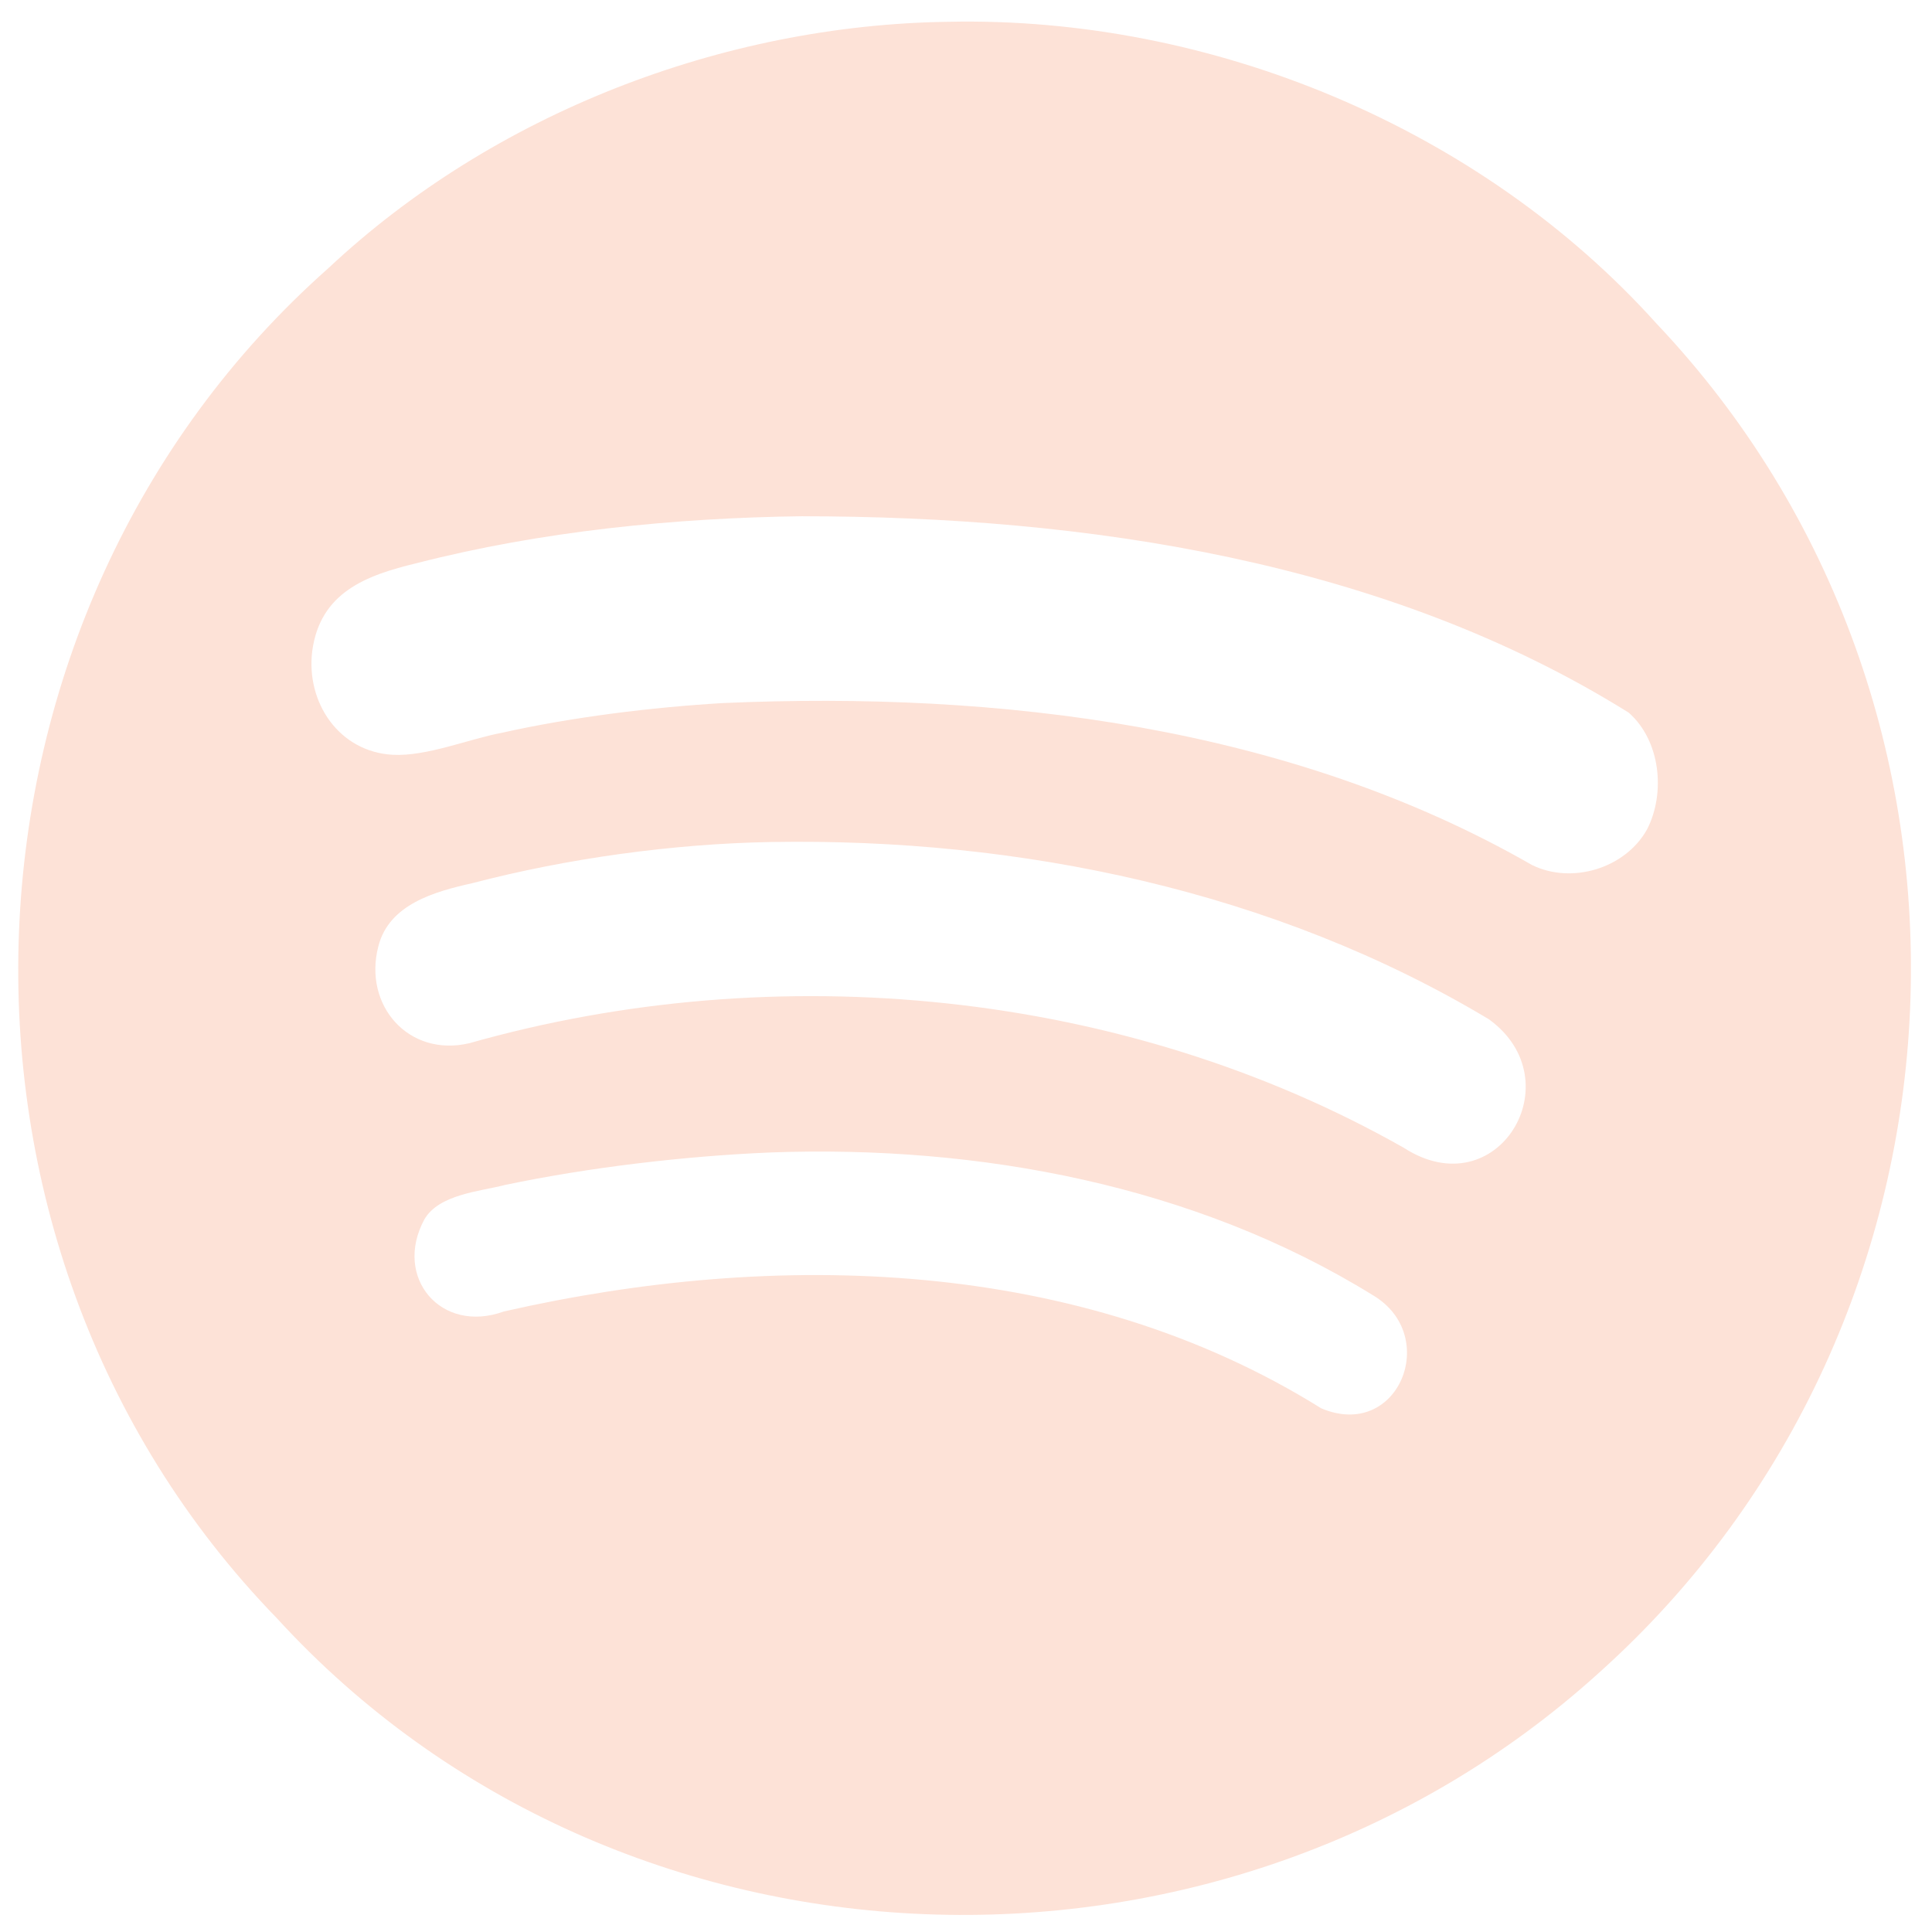 <?xml version="1.0" encoding="UTF-8"?>
<svg id="Layer_1" xmlns="http://www.w3.org/2000/svg" version="1.1" viewBox="0 0 500 500">
  <!-- Generator: Adobe Illustrator 30.0.0, SVG Export Plug-In . SVG Version: 2.1.1 Build 123)  -->
  <defs>
    <style>
      .st0, .st1 {
        fill: #fde2d7;
      }

      .st0, .st2, .st3 {
        display: none;
      }

      .st3 {
        fill: #6c67a7;
      }
    </style>
  </defs>
  <rect class="st2" width="500" height="500"/>
  <path id="Loui" class="st3" d="M367.44,11.59c7.24.04,122.78-.17,125.09.31,0,0,.31,27.46.31,27.46,0,0-.61.92-.61.92-17.37.49-36.68,4.86-47.9,19.22-3.82,4.76-7.38,13.18-9.46,18.92-5.15,12.01-11.48,26.79-16.48,38.75-32.61,76.46-66.01,155.14-98.55,231.57-12.13,28.46-24.77,58.2-36.92,86.65-1.21,1.74-53.07.03-54.62.61-2.84-3.49-22.12-42.99-24.41-47.9-3.87,7.93-24.12,64.53-28.07,73.84,0,0,195.57,0,195.57,0,0,0,6.41-.92,6.41-.92,7.77-1.44,16.44-5.08,23.19-9.15,13.69-8.85,24.84-20.72,34.17-33.87,11.23-15.6,20.89-34.32,28.68-51.87.42-.88,30.21,0,30.82-.31-17.23,37.77-36.52,77.77-54,115.33-.9,1.29-2.93,7.98-4.58,8.54-19.02.11-388.14-.34-416.77-.3,1.24-4.82,7.19-18.77,8.85-23.8.33-.43.97-3.48,1.83-3.35,24.72-1.32,57.73.28,78.11-15.56,5.01-5.12,5.69-14.13,8.54-20.44,4.91-12.79,9.93-26.19,14.64-39.05,7.71-20.24,24.09-64.33,31.73-84.82-1.68-7.04-7.12-15.19-9.76-21.97-32.2-68.31-64.56-137.33-96.72-205.64-4.61-10.43-14.47-16.3-25.32-19.53-2.14-.02-7.88-2.27-10.07-2.13-4.57-.55-12.17-.4-16.48-1.53,0,0,0-31.12,0-31.12,1.24-1.23,145.09.55,146.45,0-1.51,41.73,7.27,27.13-17.7,34.17-1.8,1.28-4.66,3-4.88,5.49-.64,3.58,1.85,8.07,3.66,10.98,1.61,1.71,5.37,9.64,6.41,11.9,18.27,39.55,37.15,80.08,55.53,119.6,0,0,2.75,6.1,2.75,6.1.9,1.1,3.97-10.35,4.27-10.37,6.61-17.81,16.26-45.67,22.88-63.77,10.86-25.59,6.06-32.62-21.66-33.87,1.96-6.28,7.53-20.56,9.76-26.85.22-1.18,150.56.21,151.03-.31,1.1.64-2.02,6.58-2.14,7.32-2.42,5.48-5.04,14.88-7.93,19.83-16.8,1.24-40.37.83-49.43,17.7-21.73,58.63-43.46,118.7-65.29,177.27.62,6.06,6.79,15.58,8.85,21.36,8.2,17.81,17.03,37.76,25.32,55.53,42.65-97.06,83.22-196.54,125.09-294.12,3.12-8.28,11.48-16.84,7.63-26.24-7.7-12.22-25.84-10.48-38.44-11.9-.87-.52-.02-27.09-.31-27.77,0,0,.92-.91.92-.91Z"/>
  <path id="MCM" class="st3" d="M29.1,202.28c14.26,2.03,29.79,10.48,34.96,24.55,15.66,1.01,30.12,9.79,38.44,23.06,10.03-.45,20.92,1.88,29.51,7.19,1.83,1.29,5.11,3.62,6.7,5.21,0,0,4.22-.25,4.22-.25,12.82-.9,27.65,1.7,37.69,10.17,11.88-.89,24.97.63,35.21,7.19-4.13-56.78,75.96-57.7,74.14-1.24,8.74-6.57,20.77-8.77,31.49-8.43,2.48.26,7.34.92,9.67,1.49.96.14,2.61-1.38,3.22-1.98,11.88-9.94,28.14-13.82,43.4-12.89,5.63-7.12,14.2-12.81,23.06-15.87,4.21-1.34,10.2-2.49,14.63-2.48,1.38.07,4.86-.09,6.2.25,0,0,1.98-3.22,1.98-3.22,2.98-5.02,6.85-9.79,10.91-13.39,7.36-7.58,18.21-12.55,28.27-15.37,8.15-1,10.13-4.9,11.65,5.7,2,13.07-1.89,27.71-11.9,36.7.21,9.86-.09,21.01-5.46,29.76-5.67,10.32-16.46,17.68-28.02,19.59-2.33,5.96-7.96,11.14-13.39,14.38-8.64,5.32-19.78,6.8-29.76,6.69-6.33,10.99-19.12,17.02-31.74,17.61-7.79.9-16.79-2.44-24.3-2.73-16.67,8.74-37.62,10.27-55.3,3.72,3.14,9.67,4.9,36.94,18.6,35.96,20.88-5.59,44.8-30.59,65.96-13.39,19.94,23.02,6.67,77.01,2.23,105.14-9.8-.9-40.16-8.43-49.6-10.17.99-10.05,7.45-24.65,8.93-35.46,9.43-48.29-42.88,29.44-62.74-13.14-1.86-4.24-3.46-10.32-4.22-14.88-.6-.52.04-8.63-2.23-6.69,0,0-.74,3.22-.74,3.22-2.63,18.51-12.74,44-35.96,34.96-13.92-5.27-25.58-16.86-38.68-23.56-9.26-1.06,2.94,35.98,3.72,41.66,7.06,24.85,7.58,14.95-17.85,21.33-31.93,3.7-28.05,14.09-31.74-14.38-2.46-25.51-5.69-53.64,3.72-78.11,6.28-15.47,20.77-21.24,36.21-15.37,47.12,18.05,48.2,45.08,59.02-15.38-20.76,8.15-44.84,4.49-64.23-5.7-1.81-2.28-7.97-1.46-10.42-1.24-2.92.04-8.79-.66-11.65-1.24-8.99-1.98-18.85-6.11-24.8-13.39-8.49-.52-18.71-.18-27.03-2.73-11.66-3.1-22.8-10.74-27.28-22.07-11.76-2.6-24.35-8.39-29.76-19.84-4.09-8.87-3.31-19.67-1.49-29.01-10.14-11.3-10.4-28.93-3.47-41.91ZM34.55,212.2c-6.91,19.18,9.88,33.91,26.78,38.93-1.5-16.4-9.1-34.98-26.78-38.93ZM465.29,214.44c-22.78,4.28-37.95,27.03-44.14,47.61,20.38-6.47,50.21-22.44,44.14-47.61ZM67.04,236.01c2.7,23.81,21.35,41.8,44.64,45.88-13.93-15.7-20.72-42.6-44.64-45.88ZM249.55,245.93c-22.19,1.76-29.97,29.46-20.83,47.12,2.34,4.98,6.69,9.92,10.41,13.89,1.44-.29,5.29-2.13,6.7-2.73-5.32-7.09-9.61-16.2-7.69-25.29,8.78-28.88,42.57-6.83,24.8,20.83-5.67,6.36-2.9,4.37,3.22,7.19,5.39-4.98,10.27-11.86,12.65-18.85,6.72-20.01-5.89-45.25-29.26-42.16ZM414.7,245.93c-22.01,1.11-35.75,23.02-45.63,40.17,24.95-3.54,42.95-14.14,48.35-40.17h-2.73ZM40.51,251.38c-3.99,30.85,24.64,37.4,49.1,31.49-16.29-10.14-29.83-26.85-49.1-31.49ZM453.38,255.6c-17.18,11.21-38.49,18.5-54.8,30.75,26,9.18,55.14.91,54.8-30.75ZM107.71,258.33c10.38,22.94,25.2,35.51,50.59,38.44-13.08-16.32-27.18-38.43-50.59-38.44ZM368.82,264.53c-22.14.86-38.43,18.68-50.59,35.46,8.12.4,18.9-2.43,26.78-5.7,7.76-3.76,13.82-9.43,18.6-16.37,2.31-3.78,5.88-9.74,8.68-13.14.44-.57-3.44-.1-3.47-.25ZM147.13,270.23c13.96,15.91,23.32,33.07,47.36,34.96-9.09-20.01-23.63-36.41-47.36-34.96ZM251.28,275.44c-7.65,2.65-5.53,23,2.48,23.31,6.37-4.06,8.86-25.37-2.48-23.31ZM313.77,278.66c-14.85.24-25.63,11.51-32.73,23.31.1.42-3.18,4-1.74,4.21,5.65.8,12.48-.09,17.85-1.98,10.69-4.24,18.54-12.93,25.29-21.82,7.25-6.34-6.35-2.86-8.68-3.72ZM187.8,280.15c12.47,16.91,15.15,27.88,38.93,27.53-10.85-16.29-17.01-27.91-38.93-27.53ZM94.81,288.83c-2.77.25-20.95,1.93-18.6,5.7,3.43,6.49,10.83,10.36,17.61,12.4,16.41,4.52,35.87,2.31,51.08-5.21-15.96-4.57-33.22-12.98-50.09-12.89ZM379.73,292.3c-9.63.84-21.73,3.75-30,8.43,20.9,7.4,51.21,18.48,68.19-1.74-11.64-3.57-25.95-6.89-38.19-6.7ZM161.02,305.94c-10.48.24-21.16,5.13-30,10.41,15.82,14.31,42.33,6.21,57.03-6.2-8.05-1.68-18.77-4.64-27.03-4.22ZM325.43,307.43c-5.27.24-12.71,1.88-17.85,2.98,2.19,3.7,9.2,6.58,12.89,9.18,15.97,9.05,43.61,14.4,55.3-2.73-16.17-4.15-33.31-10.91-50.34-9.42ZM249.05,311.64c-22.92,5.21-12.48,31.25,11.16,24.3,6.59-2.38,10.44-9.95,7.93-16.61-3.01-7.31-12.24-8.13-19.09-7.69ZM205.16,313.38c-11.13.82-21.08,7.93-29.76,14.38,4.17,3.53,13.52,4.9,19.09,6.2,10.55,1.47,23.45,1.25,32.98-3.97-.62-4.68-.28-10.3,1.74-14.63-7.04-1.5-16.87-2.29-24.05-1.98ZM285.01,313.38c-2.38.01-7.09.51-9.42.99,2.31,4.07,2.92,9.58,1.98,14.13,10.6,5.59,25.98,5.71,37.44,2.48,9.44-3.32,1.89-3.01-2.48-6.94-7.98-5.74-17.36-11.08-27.53-10.66ZM237.89,342.14c-3,11.96-4.98,40.11-17.11,45.13-10.74,2.04-22.95-8.35-32.24-12.65-11.84-6.2-29.15-19.6-41.16-7.19-13.25,20.2-8.25,49.05-6.7,71.91,3.38,24.46-1.49,16.44,24.55,13.39.39-.31,5.56-.81,5.7-1.24-.64-1.47-2.89-11.86-3.47-13.64-2.58-13.72-7.12-29.51-3.72-43.4,13.4-29.61,59.09,53.69,75.63,2.73,4.2-12.41,5.89-27.16,6.94-40.17-.41-11.06,5.31-12.68-8.43-14.88ZM265.42,342.39c-.48.21-7.57,1.84-7.93,2.23,0,0,0,3.22,0,3.22.87,13.53,1.94,30.25,5.21,43.4,3.72,16.02,11.77,22.94,27.53,14.63,11.74-4.62,36.69-25.7,41.16-2.98,1.43,13.55-2.64,28.55-5.7,41.66,0,0-.99,3.97-.99,3.97.5.99,24.56,5.46,26.04,6.2,3.65,3.33,5.5-25.61,6.7-28.27,1.46-17.85,7.08-44.01-5.46-58.77-11.47-8.62-26.11,1.2-36.95,6.45-19.77,9.78-34.26,19.49-42.9-8.43-1.25-3.58-3.12-11.88-3.97-15.62-.31-.37-.78-9.28-2.73-7.69ZM26.87,37.13s33.23,0,33.23,0l.99.99c9.68,20.46,22.57,43.44,30,64.72,8.3-18.92,17.44-42.08,26.53-61.25.28.04,1.84-4.88,2.48-4.46,1.8,0,42.68-.14,42.9.25.99,5.15-6.84,6.52-7.44,13.89.65,24.77,7.32,65.66,9.67,90.76,1.8,10.57,1.11,24.92,8.43,33.48,1.63,2.33,6.93,4.3,5.21,7.69-.41-1.52-62.59,2.84-59.27-1.73,3.28-3.31,6.73-7.85,7.19-12.65.82-19.44-3.11-42.52-3.22-61.99-1.45-.29-3.35,9.69-4.22,10.91-3.17,9.41-10.03,24.54-14.13,33.73-3.38,7.29-7.87,17.48-11.16,24.8-.2.21-4.33,10.6-5.46,9.92-1.71-.04-3.98-6.62-4.71-7.69-2.78-6.04-6.67-14.5-9.42-20.58-5.92-12.6-12.82-27.68-17.85-40.67-.64-1.46-3.17-10-4.71-10.41.19,10.95-.83,37.78-1.24,48.85-.3,8.09-.61,18.66,6.94,23.8.71.63,3.76,2.86,1.98,3.72,0,0-26.53.25-26.53.25l-29.51-.25v-2.73c2.9-2.97,6.48-6.62,7.93-10.66,5.65-21.01,5.45-49.98,8.18-71.66-.2-12.8,8.26-46.79-1.24-55.3,0,0-2.23-2.23-2.23-2.23-.41-.52-.2-2.15-.25-2.73-.45-1.07,10.71-.47,10.91-.74ZM34.31,45.32c-3.13,35.5-7.04,93.83-11.41,129.44h16.61c.88-28.99,4.26-68.94,6.45-97.95,1.36-.36,3.69,5.44,4.22,6.2,1.86,3.66,5.7,11.8,7.44,15.37,7.52,15.63,16,32.52,23.06,48.35,2.09,4.6,5.58,13.56,7.69,18.1,2.5.08,4.64-9.5,5.95-11.41,8.82-20.84,18.52-42.74,27.52-63.48,1.05-2.47,3.91-8.99,4.96-11.41,3.35-5.6,4.52,32.73,5.46,32.98,1.37,14.63,5.83,47.94,5.95,62.24-1.16,2.14,20.22.5,20.58.99-4.77-31.53-9.02-75.37-12.89-107.12-4.31-24.74,6.75-22.6-19.34-22.32-10.62,22.92-21.28,47.15-31.74,70.18-.46.37-2.7,7.2-3.47,6.7-1.79-3.73-6.3-12.46-7.94-16.12-7.44-15.36-15.65-32.24-23.06-47.61-8.98-19.08-3.81-11.83-26.04-13.14ZM333.11,37.13c.74.23,43.54-.45,44.14.25,10.87,20.78,21.61,44.71,31.25,65.47,4.91-15.4,12.5-31.64,19.1-46.37,1.22-1.06,7.46-20.95,10.41-19.34,0,0,41.16,0,41.16,0,.99.69.44,2.82,0,3.72-9.48,6.3-7.24,16.9-6.2,26.53,4.77,30.15,6.45,73.72,13.88,103.16,1.2,2.71,4.07,5.69,6.2,7.69,0,0,2.48,1.98,2.48,1.98-.33.1.68,2.91,0,2.97-3.25-1.22-67.86,3.45-58.52-2.73,7.16-5.9,6.69-14.96,6.45-23.56-.85-12.41-2.47-30.02-2.97-42.4,0,0-.25-7.44-.25-7.44,0,0-.74,0-.74,0-1.36,4.16-4.21,12.53-5.7,16.61-5.98,15.23-13.78,31.38-20.33,46.37-9.53,20.8-6.98,21.23-16.86,0-5.01-11.19-11.52-25-16.61-36.2-3.94-7.8-6.85-19.87-11.41-27.03.43,19.5-2.32,44.07-.74,63.48,1.17,4.5,4.96,8.07,8.43,10.91,4.22,4.8-56.05.68-56.04,1.99-.89-2.73.92-4.32,2.98-5.71,2.06-2.19,4.1-5.65,5.21-8.43,6.71-34.44,7.4-74.9,11.16-109.85,1.69-16.98-9.75-16.61-6.45-22.07ZM350.97,45.32c-3.86,41.36-6.45,87.07-11.41,128.45-1.78,2.3,16.48.4,16.61.99,0,0,0-3.72,0-3.72-.13-7.65,3.49-53.08,3.97-61.74.15-2.29,2.07-30.98,2.48-32.24,1.63-1.26,4.08,6.38,4.71,6.94,0,0,2.73,5.7,2.73,5.7,11.88,24.61,24.55,49.86,34.96,75.14,2.54.2,4.38-9.19,5.7-10.91,1.9-4.71,6.18-14.51,8.18-19.09,8.08-18.46,17.08-39.55,25.05-57.28,5.56,22.07,7.21,62.58,10.42,86.05,0,0,.49,11.16.49,11.16h20.58c-5.15-36.73-11.95-92.08-14.63-129.19-.03-.7-17.35-.02-17.61-.25-11.76,25.11-23.49,51.53-34.72,76.87-11.37-19.39-20.33-41.91-30.75-61.99-9.79-21.02-4.53-13.63-26.78-14.88ZM257.23,33.66c16.93-.43,34.71,3.17,50.34,9.67.75.18,1.51,46.78-.49,45.87-4.22-.1-7.2-6.36-10.42-8.68-25.03-23.81-62.87-16.87-68.94,19.59-6.13,34.11,17.04,65.23,52.82,49.59,7.11-3.45,13.94-9.18,19.09-15.13,2.42-1.89,4.63-7.84,7.93-7.69,3.47-2.45.59,45.27,1.49,45.63-.11,1.18-6.77,3.75-7.44,4.46-25.22,12.86-57.18,13.75-82.33.25-67.15-39.62-37.61-139.13,37.94-143.58ZM261.7,43.09c-79.38.31-95.82,116.57-15.87,133.16,16.9,2.77,35.59.35,50.59-8.18,0,0,3.72-2.23,3.72-2.23v-17.85c-.7-.37-2.06,1.36-2.48,1.74-16.74,15.45-44.44,19.48-62.99,4.96-19.59-15.11-22.94-44.56-14.88-66.7,10.31-27.74,41.61-38.99,67.45-24.8,17.55,10.53,10.5,11.02,11.9-12.15-11.04-5.61-25.14-7.84-37.45-7.93Z"/>
  <path id="Bellroy" class="st3" d="M9.38,226.71c27.52,2.09,20.46,24.06,21.33,43.4,29.27-19.49,67.04-2.51,73.9,31.49,8.87-51.16,81.96-54,92.99-2.48.26.89.66,2.78.5,3.72,0,0-13.39,4.71-13.39,4.71-7.96,2.79-44.75,16.36-53.31,18.85,1.34,3.93,6.97,6.59,10.41,8.43,3.14,1.64,9.93,1.62,13.39,1.49,5.71-.95,11.71-4.45,16.12-7.69v-.5h.5c7.89-11.99,14.59-9.47,27.28-9.67-.54,12.89-10.45,24.89-21.33,31.24-29.17,17.43-68.58.08-72.9-34.22-2.34,18.05-15.78,34.38-33.48,39.18-11.87,2.66-26.16,2.45-36.95-3.72-9.72-5.44-18.35-14.27-22.32-24.8-5.26-8.88-2.57-88.43-2.73-99.44ZM55.01,282.01c-19.73,1.24-28.49,19.82-22.81,37.44,9.59,23.06,46.13,20.93,51.08-4.22,3.01-17.65-9.73-34.51-28.27-33.23ZM149.99,282.01c-3.14.71-7.51,1.19-10.41,2.73-1.97,1.35-5.98,3.37-6.94,5.46-5.54,3.94-7.68,12.91-7.44,19.59,14.98-5,31.88-11.16,46.87-16.12-.27-1.24-1.54-2.88-1.74-4.22,0,0-2.98-2.73-2.98-2.73-5.11-2.84-11.43-5.16-17.36-4.71ZM351.84,260.93c23.05-.7,44.64,17.18,48.35,39.92l.25-38.19h21.33c1.17,4.33-1.14,58.82,2.23,61.25,5.85,12.17,21.05,13.67,28.27,1.98,7.45-12.96-3.95-46.96,8.43-57.78,4.22-3.21,10.54-5.78,15.87-5.21,0,0,0,93.24,0,93.24,0,0-.25,4.71-.25,4.71-1.31,11.57-7.52,23.01-17.11,29.76-18.34,12.73-46.67,9.2-59.02-10.17-1.88-3.92-6.06-9.69-5.7-14.13,6.58.56,19.3-.82,24.8,3.47,13.84,17,37.91,2.76,35.46-17.36-26.15,12.86-54.43-7.8-54.55-35.96-8.39,40.86-57.44,53.44-84.81,22.07-25.01-30.81-2.84-76.72,36.45-77.62ZM351.09,282.01c-19.98,1.81-30.01,21.06-23.06,39.18,8.79,21.86,44.05,20.23,49.84-3.22,3.3-18.37-6.08-37.16-26.78-35.96ZM395.23,103.22c22.24-2.6,42.01,17.75,37.69,39.92,25.98,9.59,37.25,37.88,46.62,61.75,3.1,7.2,7.27,18.05,10.66,25.05,0,0,0,20.09,0,20.09-21.41,1.73-25.81-15.02-43.89-17.61-2.6,4.41-6.46,10.31-9.18,14.63-2.95,5.84-9.56,9.77-16.12,9.42,6.23-10.86,13.82-22.19,20.58-32.73,20.97-.22,23.78,11.78,40.17,17.86.17-.19,5.3,1.37,4.96.25-2.42-6.64-6.68-15.95-8.93-22.57-28.53.31-62.12-10.53-72.66-39.68,18.21-.94,8.88,28.43,68.94,31.99-8.99-22.95-18.24-49.94-42.65-60.51-8.4,18.47-31.83,26.09-49.1,15.13,1.99-4.94,8.74-5.52,13.14-3.72.63.33,7.58.25,8.43.25,8.23-.95,15.23-6.34,19.09-13.39,10.37-18.97-5.41-41.61-26.78-38.93-29.26,3.66-27.97,40.12-19.59,61.25,5.14,12.14,13.77,23.03,23.56,31.74,7.26,6.79,17.73,11.76,22.07,21.08,3.91,10.4-5.28,20.44-11.9,27.53-4.26,3.57-13.52,2.22-18.6,2.48,1.56-4.25,7.55-5.91,11.41-7.44,3.36-1.87,6.54-7.85,8.68-10.91,4.69-6.82-.96-13.6-6.7-17.36-8.18-6.62-16.6-13.7-23.06-22.07-22.98-26.26-31.68-86.16,13.14-93.49ZM235.04,226.71c10.42-.28,21.7,5.69,22.32,17.11,0,0,.25,5.21.25,5.21v104.89c-.07,1.37-22.06.06-22.57.5-.48-2.22-.47-125.5,0-127.71ZM202.8,226.71c9.83.39,21.03,6.21,22.32,16.86.47,3.14.48,107.69,0,110.85,0,0-22.32,0-22.32,0-.55-35.06-.09-92.28,0-127.71ZM308.19,261.43h4.71c.48-.31.15,19.26.25,19.84-.32,1.4-5.94,1.49-6.94,1.74-7.02.77-14.19,5.18-15.87,12.4-2.38,7.53-1.45,50.24-1.74,58.77-.04.74-21.07-.01-21.33.25,1.44-37.85-13.08-89,40.92-92.99ZM410.36,126.78c4.3-.35,8.84,3.39,7.93,7.94-1.13,3.14-4.64,6.32-8.18,5.21-.81,3.9-7.63,17.02-12.15,15.87-4.68-3.42-9.33-9.31-10.17-15.13-5.37,1.03-9.8-4.43-7.44-9.42,2.61-5.15,10.06-5.11,12.4.25.91,5.24,1.83,13.46,6.2,16.86,1.35-2.87,3.73-7.51,4.46-10.66.35-4.61,1.11-10.57,6.94-10.91ZM399.94,298.87"/>
  <path id="Pandora" class="st3" d="M206.77,232.88c17.54.94,44.02-4.52,56.03,12.01,10.7,15.5,6.91,40.24-9.75,50.03-4.27,2.47-9.81,4.29-14.76,4.5,0,0-30.77.25-30.77.25l-1.25-.5c.57-19.79.08-46.76.5-66.29ZM219.78,238.63c-1.1,12.19-.39,42.6-.25,54.78,7.59.71,16.91,1.51,23.76-2.5,12.15-7.64,14.02-24.49,10.26-37.27-5.77-15.76-19.6-15.53-33.77-15.01ZM321.34,231.88c13.67.2,28.04,7.72,32.52,21.26,3.64,12.09,1.98,28.49-7.75,37.02v.5h-.5c-13.91,15.02-45.8,12.81-57.03-5-6.98-10.83-6.48-26.01-.75-37.27,6.45-11.83,20.63-16.94,33.52-16.51ZM316.33,237.38c-21.86,3.31-24.8,38.82-11.51,52.03,3.54,5.5,12.69,6.15,18.76,5.75,5.76-.97,11.13-4.96,14.01-10.01,6.42-11.86,6.16-28.18-.75-39.77-4.15-6.94-13.02-8.7-20.51-8ZM384.37,232.88c8.98.44,23.56-2.15,30.27,5.5,9.15,11.24.71,26.28-12.76,28.02,6.54,11.26,16.22,22.19,23.26,32.77h-16.26l-1.75-2.5c-3.64-5.77-9.69-15.02-13.76-20.51-1.89-2.03-4.31-8.21-7.5-8.25-.02,4.02.18,26.26.25,30.77.46,1.05-12.81.5-13.01.75-.98-14.61.58-50.74,0-66.29l11.26-.25ZM390.37,237.88c-.59.08-4.05.15-4.5.5,0,0-.25,1.25-.25,1.25v23.76c6.86.35,16.07.4,18.76-7.5,3.25-11.05-1.97-19.2-14.01-18.01ZM126.48,232.88c3.28-.46,5.26.81,7.25,3.25,2.01,2.35,5.03,5.6,7.25,7.75,4.57,5.6,16.23,16.11,20.76,21.51h.5c2.32,2.51,10.45,10.67,13.51,12.76.2-13.65-.5-31.39-.75-45.02.93-.38,7.38-.48,8.25,0-.26,12.06-.28,54.25-1,66.79-1.31.06-3.82.55-4.75-.75-1.34-1.5-4.81-5.26-6.25-6.75-9.57-9.58-28.47-29.47-38.77-38.27-.02,12.48.44,33.03,1,45.27h-8.25c1.14-8.55-.24-57.6,1.25-66.54ZM3.41,232.63c11.95.97,34.98-4.28,41.52,9.51,3.26,6.82,2.1,17.62-4.25,22.01-5.58,6.42-16.95,6.49-25.01,5.5.09,7.11.33,22.28.5,29.27-.03.7-13.25.02-13.51.25.42-15.79-.82-51.15.75-66.54ZM21.17,237.88l-5.5.5v26.51c4.92.75,10.81.19,14.51-3.5,7.13-8.19,3.78-24.76-9-23.51ZM462.41,231.88c.93.23,5.62-.4,6.25.5,1.58,4.42,4.96,13.5,6.75,17.76,6.51,16.15,14.43,33.29,21.26,49.28-.52-.2-15.34.9-15.01-.5-2.2-5.65-6.17-14.78-8-20.51-.81.61-25.65-1.57-24.26,1.5-1.81,4.48-5.66,14.46-7,19.01,0,0-.5.25-.5.25h-8.75c9.49-21.98,20.27-45.13,29.27-67.29ZM461.66,249.14c-2.34,5.53-7.36,17.44-9.51,23.01l.75.25h17.76c-2.1-6.37-5.93-17.35-9-23.26ZM76.7,231.88c1.02.38,6.32-.81,6.5,1,1.51,4.74,6.05,16.04,8,20.76,5.95,14.83,13.72,31.15,19.76,45.78h-14.76c-2.4-5.74-5.95-14.97-8.25-20.76,0,0-.75-.25-.75-.25-.36.5-24.49-1.11-23.26,1-1.95,4.76-5.74,14.64-7.25,19.51-.03.67-9.01.04-9.26.25,9.63-21.97,20.28-45.04,29.27-67.29ZM75.95,249.14c-9.7,28.64-17.46,22.7,9,23.26.36-.78-4.18-11.99-4.5-13.01-.63-.82-3.42-10.57-4.5-10.26ZM314.58,225.38c2.26.28,11.71-.7,13.51.75-.25,1.11-.16,3.18-1.75,3.25-1.94-.22-6.03-.3-8-.25-.44-.1-6.77.64-6.75-.25-1.31-3.76,0-2.99,3-3.5ZM319.33,200.86c1.74,1.42,2.8,13.29,3,16.01-.78-.02-4.86.45-5.5,0,.59-4,1.52-12.19,2.5-16.01ZM335.09,202.11c.35,3.26-3.53,12.15-4.25,15.26-1,.85-3.75-.12-5,0-1.28-.33,1.17-2.76,1.25-3.25,2.09-2.94,5.6-9.28,8-12.01ZM303.83,202.11c.85-.26,2.39,3.3,2.75,3.75,1.44,2.4,6.36,8.58,7.25,11.26-1.85.06-5.53,1.72-6-1-.54-2.43-3.94-11.71-4-14.01ZM312.08,218.87c3.95.13,3.62,5.76-.5,5-2.04-1.42-1.9-4.11.5-5ZM325.84,219.12c3.88-.88,4.5,4.29,1,5-2.75-.96-3.17-3.07-1-5ZM319.33,218.37c3.28.35,3.7,3.67.75,5-2.99-.15-3.93-4.21-.75-5ZM132.73,254.39"/>
  <path id="Movado" class="st3" d="M13.23,212.7c.53.45,19.74-.88,19.84.49-.24,1.36,18.36,43.14,19.1,45.38.81,1.11,2.8,8.3,3.97,8.43,1.06-3,4.7-12.27,5.95-15.37,4.37-12.02,11.08-26.34,14.38-38.68.44-.74,18.28.01,18.85-.25,0,0,.74.25.74.25-.05.78-1.24,1.57-1.98,1.49,0,0-.5,1.24-.5,1.24-1.87,4.02,2.25,23.55,2.48,28.02.95,7.15,3.67,27.88,4.71,34.72.28,1.76,1.51,5.09,2.73,6.45.18.05,2.92,2.12,2.48,2.48h-22.07c.1-.89,1.8-1.84,2.48-2.23.77-.82,1.64-2.59,1.74-3.72.34-7.32-5.42-49.12-6.2-56.29-8.29,20.99-16.79,42.98-25.05,63.98-8.19-4.96-11.43-16.82-15.13-25.05-4.51-10.23-11.88-29.02-16.61-38.93-1.57,13.76-4.69,35.62-6.45,49.35-.27,2.81-.76,7.36.74,9.92,0,0,1.49,1.49,1.49,1.49.5.21,1.51.84,1.49,1.49H3.56c.35-.8,2.08-2.82,2.73-3.47,1.07-1.61,2.31-5.54,2.73-7.44.99-6.23,3.32-23.04,4.22-29.51.6-5.98,3.56-22.99,3.47-28.76,0,0-.99-2.48-.99-2.48-.37-.27-2.96-2.33-2.48-2.98ZM148.13,210.72c29.56-2.42,52.99,27.49,39.92,55.05-14.56,30.81-62.4,31.5-76.62,0-11.69-26.3,8.77-54.4,36.7-55.05ZM146.64,219.39c-5.83.44-13.45,3.27-16.86,7.94-10.91,9.68-10.49,28.49-2.98,40.42,7.86,12.96,25.84,16.87,38.68,9.18,24.71-15.72,12.04-61.48-18.85-57.53ZM452.14,210.72c29.57-2.5,52.99,27.16,40.17,54.8-13.75,30.1-60.03,31.96-75.63,2.48-13.75-26.48,6.48-56.49,35.46-57.28ZM450.9,219.39c-22.9,1.61-31.29,28.04-21.08,46.37,12.7,23.92,49.21,18.34,52.57-9.18,2.54-19.28-10.32-39.72-31.49-37.2ZM337.33,212.7c11.79.34,33.69-1.19,44.88,2.48,14.54,4.93,24.16,17.28,24.55,32.73,1.01,15.67-8.68,30.22-23.06,35.96-10.61,5.08-35.37,3.14-46.87,3.47.65-2.85,3.64-1.76,4.46-8.68,0,0,0-58.27,0-58.27-.35-2.95-1.43-5.8-4.46-6.94l.5-.74ZM362.13,220.88c-1.91.18-6.35.58-8.18.99-1.41.96-.03,55.05-.5,56.29,15.98,3.53,37.16-3.76,39.68-21.82,2.9-21.45-8.7-36.55-31-35.46ZM280.05,212.7c21.16.88,15.8-5.24,24.05,15.13,6.39,15.64,13.5,33.55,20.09,49.1.78,2.01,3.29,5.35,4.22,7.19.7.3,2.13,1.26,2.73,1.74,0,0,1.49.74,1.49.74v.74h-23.31c-.24-1.07,2.09-2.04,2.73-2.48,2.43-1.84-1.27-8.22-1.74-10.42-1.09-2.79-4.73-12.22-5.7-14.88,0,0-28.77,0-28.77,0-1.17,7.17-6.93,16-7.19,23.31,1.36,3.92,3.32,2.6,3.97,4.46h-21.08c-.31-1.1,2.6-2.28,3.22-2.73,0,0,1.74-1.74,1.74-1.74,5.06-7.5,8.21-18.81,11.9-27.03,1.36-3.71,14.2-34.61,14.63-37.69.41-2.07-1.29-4.15-3.22-4.71l.25-.74ZM289.97,222.87c-1.59,4.74-9.06,22.72-10.66,27.77h21.82c-3.21-8.04-6.96-20.45-11.16-27.77ZM192.51,212.7h16.12c.63.34.87,3.6.99,4.22,5.94,17.96,13.96,38.23,20.33,56.04,4.49-10.33,9.45-24.97,13.64-35.46,1.65-6.34,9.23-18.29,2.73-23.56-.65-.11-1.62-.95-.5-1.24.21.52,17.46-1,16.61.74-7.39,18.33-15.13,39.32-22.32,57.78-1.72,4.32-5.73,14.87-7.44,19.09-2.37.54-5.95-3.33-7.94-4.46-5.79-4.12-8.47-16.39-11.16-22.57-4.79-12.85-10.44-28.64-15.37-41.41-.73-1.66-2.67-5.22-3.72-6.7.06-.2-3.04-2.06-1.98-2.48Z"/>
  <path id="Tumi" class="st3" d="M76.88,170.2h421.88l1,.25.25.75v10.95l-.5.25-.5,1-484.81.5v19.65h49l3.48.25,1.24.25.25,2.49.25,40.05v71.89l-1.49.5-5.72.25h-3.73l-.25-.75-.25-74.87v-26.12h-23.38l-25.12-.5-5.47-.25-.25-5.22h-.25v-39.3l.75-1.24,28.11-.5h33.58l11.94-.25ZM499.5,180.39l.25,1-.25-1ZM93.29,203.53h56.72l2.49.25.5,1.24.25,7.46.25,62.93.25,24.88,1.74,2.74,1.24,1.24,2.74.75,5.22.5,35.57.25h45.02l12.19-.25,2.74-.25,2.24-1,1.74-1.99.75-2.99.5-7.96.25-10.95.25-27.61.25-37.31.25-11.44.25-.25h8.96l1,.25.25.5v100l-.5,1.99-1.99,3.98-2.49,3.73-2.24,2.49-2.74,1.99-1.24.5-1.49.25-4.48.25-15.17.25h-25.12l-13.93-.25-7.71-.25h-34.83l-2.74-.25-1.24.25-2.99-.25h-1.99l-1.99-.75-2.49-2.24-2.49-2.49-2.49-3.48-1.99-3.98-.25-.75-.25-42.29v-46.02l-42.04.5-.25,9.2-.25,72.39v19.15l-.25.5h-9.7l-1-.5-.25-.5-.25-4.98-.25-56.22v-21.14l.25-22.14.25-7.46.25-1.99.25-.25,4.48-.25ZM300,203.28h6.72l1.24.75,2.74,3.98,3.48,4.98,7.96,11.44,3.23,4.73,1.99,2.74,2.74,3.98,3.48,4.98,2.74,3.98,3.48,4.98,2.74,3.98,3.48,4.98,3.23,4.48,3.73,5.47,2.99,4.23,3.98,5.72,3.23,4.73,3.98,5.72,5.47,7.96,2.49,3.48,2.99,4.48h9.45l1.99-2.74,1.74-2.74,1.99-2.99,7.21-10.7,2.74-4.23,7.46-11.19,1.74-2.49,2.49-3.73,3.23-4.73,3.48-4.98,2.49-3.73,3.73-5.47,9.45-14.18,3.23-4.98,5.47-8.21,4.73-6.97,2.74-3.98,1.74-2.24,1-.5,1.74-.25h7.71l2.99.25.25.25.25,42.54v57.96l-.25,11.19-.25,2.74-.25.25h-9.7l-.5-.5-.25-74.13-.25-22.39-1.99,2.49-7.96,11.69-2.74,3.98-13.93,20.9-3.23,4.98-2.74,3.98-10.95,16.42-3.73,5.47-6.47,9.7-7.21,10.7-3.98,5.97-.25.25-2.49.25-16.17.5-1.74-2.24-2.74-3.98-2.99-4.23-7.46-10.95-2.74-3.98-2.49-3.48-2.99-4.23-3.98-5.72-3.48-4.98-3.23-4.73-2.99-4.23-3.48-4.98-3.48-4.73-7.96-11.44-3.98-5.97-3.23-4.48-4.23-6.22-2.74-3.98-2.49-3.23-1.24-1v5.97l-.25,21.64-.25,70.4-.25.25h-10.2l-.5-.5-.25-3.23-.25-57.21v-21.39l.25-22.14.25-8.46.5-1.99,1.49-.5,5.22-.25ZM496.02,204.03h3.48l.5.25v114.92h-4.48l-5.47-.25-.75-.25-.25-15.92v-97.01l.5-1.24,1-.25,5.47-.25ZM40.81,300.79l1.74.25v.5l-1.49.25-.5-.25.25-.75ZM500,182.88"/>
  <path id="StephenKing" class="st0" d="M228.47,228.6c3.12.23,17.54-.27,20.24.24,8.44,8.5,17.11,18.76,25.3,27.46,16.52,18.15,33.12,36.51,49.87,54.45-2.01-10.69,3.16-66.3-2.89-74.93-1.46-2.11-11.06-3.08-6.75-6.75.39,1.25,45.05-3.14,37.82,3.13-3.08,1.3-7.3,2.93-8.67,6.27-.44,1.61-.94,4.85-.96,6.5-.69,1.21,1.1,114.44-.96,115.16-31.11-32.14-60.58-66.71-91.31-99.26.78,3.5-1.51,85.39,1.69,86.73,1.57,2.86,6.45,4.31,9.16,5.78,1.06.56.65,2.13,0,2.89-.58.68-38.79.02-39.51.24,0,0-.72-.72-.72-.72-1.22-2.57,3.03-3.33,4.58-4.1,3.25-1.25,5.81-4.21,6.26-7.71,0,0,.24-3.85.24-3.85v-87.94c.04-6.73-1.74-14.94-8.43-18.07,0,0-5.78-2.89-5.78-2.89v-1.69c-.45-1.45,10.44-.64,10.84-.96ZM487.22,224.74c1.48-.18,2.74.44,2.65,2.17-.73,6.12,1.36,26.17-.96,31.32-2.75,1-4.55-4.77-6.51-6.26-2.81-2.96-8.04-5.56-11.8-6.99-19.27-6.75-43.96-2.18-55.65,15.66-18.1,27.55-7.1,75.25,29.87,78.3,6.48.16,16.31-.24,22.65-1.69-1.12-6.75,2.86-35.73-3.13-40.47-1.71-1.8-11.14-3.65-6.99-6.99,0,0,39.03,0,39.03,0,.94,8.77-3.36,4.09-5.78,11.08-.59,1.58-.31,45.1-.48,46.74-.11,2.55-.05,2.84-2.89,3.61-27.59,7.07-62.35,9.73-84.32-11.8-31.88-29.84-25.87-88.26,14.94-106.97,16.11-7.4,35.26-8.14,52.52-5.06,3.05.8,9.17,1.91,12.29,1.69,1.77-.35,3.52-3.09,4.58-4.34ZM61.76,227.63c1.7,1.27,59.65-4.01,31.56,5.78-7.93,4.36-13.54,14.52-19.03,21.44-6.27,8.25-14.35,18.81-20.48,27.22-.48.83-2.24,2.26-1.44,3.37,1.18,1.35,3.57,4.73,4.58,6.26,9.05,12.99,19.22,27.19,28.19,40.23,3.66,4.93,7.8,11.25,13.01,14.7,1.74,1.35,6.39,3.07,8.43,3.85,1.26.81.77,2.3-.48,2.89-.42-1.65-55.5,4.16-41.44-4.33,8.6-4.49-9.82-23.29-12.77-28.91-6.61-9.05-13.32-18.95-20-27.95.63,3.58-1.76,51.66,1.93,53,1.56,2.21,7.32,3.97,9.16,5.78,2.16,4.62-39,1.16-39.99,2.17-1.12-9.38,5.87-2.44,6.99-14.7,0,0,0-98.05,0-98.05-.08-1.41-.85-4.13-1.69-5.3-3.09-3.97-6.01-.88-5.3-7.23h38.55c.89.16.87,1.75.96,2.41,0,0-.72.72-.72.72-1.7.93-8.15,3.61-8.91,5.54-2.57,2.65-.62,41.43-1.69,45.05,11.69-14.72,23.61-30.72,34.21-46.26,2.01-2.65-3.27-3.42-4.58-4.58-1.19-.93-.62-3.1.96-3.13ZM147.88,227.39c.75,1.18,52.68-3.47,33.97,4.58-4.48,1.78-7.14,5.25-7.23,10.12,0,0,0,97.09,0,97.09l.48,3.37c1.27,4.62,6.83,6.24,10.6,8.19,4.7,6.17-42.32,1.54-42.88,2.89-.62-.39-.48-2.05-.48-2.65,0,0,2.41-1.2,2.41-1.2,5.86-2.2,8.76-5.05,8.67-11.56-1.05-24.86,1.3-75.46-1.2-100.46-1.14-3.74-6.28-5.41-9.4-6.99,0,0-.96-.96-.96-.96l.24-1.69c-.02-.89,5.37-.53,5.78-.72ZM281.23,144.03c1.83.88,31.53-2.98,17.35,4.58-1.7.14-.95,17.55-1.2,18.55l23.85-.24c-.04-1.87.44-17.37-.96-18.55-13.87-5.91,13.99-3.72,16.86-4.1,1.25.49,1.32,1.19,1.2,2.41-.93.58-4.3,1.89-4.82,2.89-.35,7.28-.43,41.04,0,48.42.75,1.27,3.91,2.08,4.82,3.13.32,1.23-.77,2.06-1.93,2.17,0,0-19.51,0-19.51,0-1.98-2.47,1.56-3.4,3.13-4.34,2.3-.97,1-20.11,1.45-22.16h-24.09l.24,19.51c.19,2.16,2.29,3.53,4.1,4.34.85.56.59,2.17-.24,2.65,0,0-20.24,0-20.24,0-.51-.58-.45-1.72-.24-2.41,1.83-1.36,4.64-1.83,4.58-4.58.31-10.37.14-35.63,0-46.26-.26-2.82-7.23-2.75-4.34-6.02ZM476.14,144.03c1.59.56,27.57-2.26,14.94,4.1-2.55,7.5-.34,48.27-1.45,55.65-1.72,2.37-4.19-2.01-5.54-3.13-11.91-12.67-23.29-26.38-35.41-38.79.62,4.89-.09,31.52.48,36.14.13,1.31,3.92,2.8,4.82,3.37.85.78-.28,2.15-.96,2.65-1.54-.58-28.33,2.3-15.42-4.1,1.13-.46,1.3-3.12,1.45-4.1-.45-3.04,1.16-44.46-1.2-45.77-1.07-.98-3.5-2.52-4.82-3.13-.47-.11.03-1.66,0-1.93.1-.93,14.12-.31,14.7-.48,3.39,2.91,6.49,7.17,9.64,10.36,7.55,8.15,15.17,17.16,22.89,25.06-.56-4.54.11-25.47-.48-30.11-.12-1.4-2.82-2.59-3.86-3.13-.77-.69-.33-1.97.24-2.65ZM179.32,141.86c3.68-.97,1.29,15.73,1.93,17.11-.2.95-1.09,1.16-1.93,1.2,0,0-.96-1.2-.96-1.2-.59-1.5-2.15-4.25-3.61-5.06-2.68-.9-10.86-.75-13.73-.72l-.24,14.94c2.31-.09,11.83.12,13.73-1.2,1.54-1.2,2.45-5.29,4.82-3.13,0,0,0,17.83,0,17.83l-1.69.48c-.8.14-1.6-1.93-1.93-2.41,0,0-1.69-1.45-1.69-1.45-1.27-.66-11.89-.67-13.49-.72l.24,15.42c-.17,1.62,1.6,1.28,2.65,1.45,3.86-.07,10.14.42,13.73-1.2,4.06-2.11,3.78-10.39,7.23-6.75-.28,2.7-1.21,10.68-1.45,13.49-.2.68.1,3.59-.96,3.85.16-1.27-45.47,3.07-37.1-2.89,1.02-.66,3.73-1.31,3.61-2.89,0,0,0-46.5,0-46.5-.69-4.35-5.7-2.1-5.06-6.02,0-.64,1.28-.62,1.69-.72,0,0,31.56-.24,31.56-.24.19-.06,2.32-2.82,2.65-2.65ZM400.97,141.86c.54.22,1.75.38,1.69,1.2,0,0,0,16.38,0,16.38-1.46,1.76-2.65.28-3.37-1.2-.44-1.34-1.93-3.34-3.13-4.1-2.9-1.29-11.28-.52-14.45-.72v14.7c2.96-.33,12.18.64,14.46-1.69.57-.67,1.67-2.16,2.17-2.89.65.03,1.99-.22,2.17.72,0,0,0,17.35,0,17.35-.61.51-1.64.86-2.41.48-.72-.86-1.57-3.65-2.65-3.85-3.3-.98-10.37-.16-13.73-.72l.24,15.18c.22,1.1.85,1.42,1.93,1.45,3.78-.08,10.71.41,14.21-1.2,2.48-1.28,3.85-4.89,5.06-7.23.39-.48,2.13-.05,2.41.48-.02,2.29-1.03,10.83-1.2,13.25-.27.53.26,4.4-.96,4.34-.72-1.13-41.41,2.59-38.07-2.17,1.25-1.09,3.98-1.87,4.82-3.37,0,0,0-47.7,0-47.7-.45-2.63-4.91-2.53-5.06-5.06,3.1-3.19,33.54,1.62,35.9-3.61ZM218.83,144.76c7.23.52,24.31-1.67,30.6,2.65,10.57,7.54,8.58,24.28-2.89,29.87-4.78,1.85-11.59,2.91-15.66-.96.42,1.7-1.13,21.85,1.2,22.41,1.51.84,5.97,2.5,3.13,4.58,0,0-20,0-20,0,0,0-.48-.72-.48-.72-.81-3.39,4.81-2.39,4.58-5.3,0,0,0-46.02,0-46.02-.31-2.21-2.61-3.55-4.58-4.1-1.51-3.17,2.43-2.06,4.1-2.41ZM230.4,152.95v19.03c1.11.47,3.63.55,4.82.48,7.21-1.56,12.12-11.02,6.5-16.86-2.56-2.91-7.79-2.72-11.32-2.65ZM22.73,142.59c3.39-.31,7.84.82,11.08,1.69,1.89-.11,2.36-2.14,4.34-.48.24,1.03.68,13.28.72,14.7-.77.63-1.44,1.59-2.41.72-2.71-6.28-14.46-11.49-17.59-3.13-.49,4.2,1.82,4.87,4.58,7.23,5.69,3.73,13.28,8.15,15.66,14.94,3.65,8.89-.46,19.7-9.16,23.85-4.79,2.47-11.21,2.67-16.38,1.45-1.59-.85-6.51-1.01-6.75-3.37-.47-.34-.15-11.13-.24-11.8.17-.77.98-1.28,1.69-1.45,3.29,3.11,7.04,6.76,11.8,7.23,6.41.41,11.39-5.22,8.19-11.32-4.36-6.09-13.06-8.45-17.59-14.46-7.89-10.7-.99-24.66,12.05-25.78ZM68.26,141.14c1.57-.07,3.57,1.72,5.06,1.93,2.55-.34,39.01.8,40.47-.72,1.83-1.46,2.84-1.43,4.1.72,0,0,0,15.66,0,15.66-.2.91-1.49.73-2.17.72,0,0-.96-1.2-.96-1.2-.55-1.47-2.21-3.6-3.61-4.34-3.36-1.33-8.96-.88-12.53-.96v41.44l.24,2.89c.45,2.07,5.73,2.12,5.06,4.82,0,0-.96.48-.96.48h-19.76c-1.49-.24-1.23-1.23-1.2-2.41.8-.6,2.72-1.7,3.61-2.17,2.32.28,1.02-44.16,1.45-45.77-3.51.18-11.41-.28-14.45,1.69-.27.65-2.27,4.13-2.65,4.82-1.69.7-2.42-.66-2.41-2.17.1-.85-.45-15.36.72-15.42Z"/>
  <path id="Spotify" class="st1" d="M245.46,5.64c68.18-1.47,137.7,27.48,183.25,78.11,93.44,98.68,86.49,258.27-14.88,349.15-97.59,88.42-253.47,82.93-342.2-14.13C-22.94,321.4-16.17,158.95,85.02,69.37,127.57,29.48,186.93,6.44,245.46,5.64ZM207.76,133.6c-33.1.41-67.83,3.89-99.93,12.15-13.1,3.14-25.02,7.57-27.03,22.81-1.63,13.27,6.94,26,20.83,26.78,8.77.47,19.7-4.09,28.27-5.7,18.11-4.05,38.78-6.61,57.28-7.69,71.2-3.13,146.64,5.92,209.29,41.91,10.29,5.06,24.12.91,29.76-9.17,4.89-9.46,3.49-23.02-4.71-30.25-63-39.32-140.56-50.79-213.75-50.83ZM199.58,217.91c-25.39.45-52.78,4.23-77.37,10.66-9.62,2.16-21.56,5.41-24.3,16.37-3.95,15.24,7.82,28.74,23.56,25.04,79.56-22.58,169.54-13.89,241.77,27.03,24.32,15.75,44.09-17.34,22.07-33.23-55.49-33.29-121.47-46.96-185.73-45.87ZM199.58,298.25c-22.19.91-47.21,3.86-68.94,8.43-6.46,1.68-17.06,2.38-20.83,8.93-8.08,14.99,4.32,29.71,20.58,23.8,70.33-16.01,148.87-14.07,211.52,25.05,19.99,8.5,31.03-18.81,13.39-29.26-46.16-28.53-101.99-38.9-155.73-36.95Z"/>
  <path id="Webflow" class="st0" d="M1.54,95.65c13.13-.03,116.64.2,132.43.24.7.59-.24,108.42,0,109.15,3.86.4,3.75-2.31,5.34-4.85,15.42-30.92,36.15-72.86,51.66-103.81,17.67-2.3,81.49.27,100.66-.49.82,0,.16,108.2.48,108.42,3.11.86,3.98-2.8,5.09-4.85,4.19-8.25,10.76-20.82,15.04-29.11,10.91-20.98,22.57-43.5,33.47-64.52,1.52-2.19,3.76-8.92,6.06-10.19,14.94-.02,128.53.2,146.26.24-31.06,61.03-62.41,122.17-93.63,183.13-17.92,35.19-36.05,70.62-54.09,105.75-3.28,6.4-7.14,14.35-10.67,20.62-.02.71-148.68,0-148.93.24,21.5-42.87,44.6-85.65,65.97-128.55,0,0-2.91.24-2.91.24-.13.48-2.71,3.91-3.15,4.37-2.41,3.03-5.82,6.96-8.25,9.94-8.84,10.04-18.47,19.88-28.38,28.86-58.09,52.27-135.71,78.64-212.72,85.14v-126.61c42.51-4.79,87.75-18.72,117.88-50.45-2.96.7-114.7-.23-117.88,0,.24-.24-.46-132.89.24-132.92Z"/>
  <path id="Unreal" class="st0" d="M235.91,101.11l.99.25c-13.99,9.04-27.13,22.51-30.25,39.43-2.05,12.16.83,38.35,18.85,27.77.66.34.05,149.71.25,150.27.22,1.55,1.98,4.37,2.73,5.7,13.41,18.81,37.75,5.38,51.58-5.95.3-.6,2.53-1.65,2.73-2.23,0,0,0-124.23,0-124.23,0,0-.74-4.71-.74-4.71-2.32-10.48-9.09-19.8-17.36-26.29,9.53-.17,21.02.42,29.01,6.2,0,0,.74-.25.74-.25.28-.39.45-.88.99-.74.12-.73,2-2.67,2.48-3.22,24.14-23.39,56.41-41.12,90.01-47.36-9.23,12.89-20.94,25.52-30,38.93-4.4,6.28-10.07,13.4-12.9,20.58-.45,2.77-.8,10-.99,12.89-.35,39.85-.81,91.11,1.49,130.68,18.9,18.21,52.25-16.41,65.22-28.77-17.96,37.94-46.92,73.77-82.33,96.71-.58.07-5.26,3.8-5.95,2.73-2.6-2.32-6.42-5.28-8.93-7.69-7.94-6.3-15.67-13.8-23.81-19.84-7.28,7.81-15.53,16.72-22.81,24.55-1.33,1.12-7.62,8.83-8.93,9.18.05.9-3.02,3.32-3.47,3.97,0,0-2.23-.25-2.23-.25-41.25-5.66-86.54-20.16-111.84-55.3,7.12,1.37,16.94,3.69,22.32-2.73,1.13-1.76,2.34-5.36,2.48-7.44,0,0,0-118.04,0-118.04-1.81-12.69-15.55-12.8-24.8-7.93-6.63,3.12-12.56,9.19-18.35,13.14-9.13,9.82-19.22,20.38-27.28,31.49-9.28,11.97-16.86,26.29-24.3,39.18-4.88-52.68,32.51-98.84,68.69-132.67,26.19-26.78,60.02-48.38,96.71-58.03ZM237.15,2.67c95.46-4.92,187.78,48.55,230.86,133.91,78.83,154.49-18.8,340.68-191.68,360.55C94.57,516.6-41.73,339.01,17.69,167.57,50.22,74.3,138.3,7.7,237.15,2.67ZM240.37,13.58C138.49,16.61,47.67,91.01,22.4,189.39c-21.17,78.15.81,168.48,58.27,225.66v.5c.57-.25.79.66.99.99.28.13,4.03,4.47,4.46,3.97v.5h.5v.5h.5c92.63,91.79,245.37,86.97,334.02-8.43,87.05-92.43,84.5-243.55-6.69-331.29C370.09,35.83,304.23,11.02,240.37,13.58Z"/>
  <g id="Illustrator" class="st2">
    <path class="st1" d="M496.85,3.33H2.23v494.36l.26.26h493.84l.78-.26V3.59l-.26-.26ZM263.24,385.79l-.26-.52-4.91-16.28-8.27-27.39-4.39-14.47-2.33-7.49h-73.91l-.52,1.55-4.91,17.31-6.2,22.22-5.94,21.19-1.29,3.88h-60.73v-.26l3.36-11.11,4.91-16.02,5.17-16.8,5.43-17.83,6.46-20.93,4.39-14.47,3.36-10.85,3.62-11.89,5.69-18.61,3.88-12.66,3.1-10.08,3.88-12.66,4.65-15.25,5.43-17.57,5.17-17.06,5.43-17.57,3.1-10.34,2.33-7.24h77.01l.52,1.55,18.61,59.95,4.13,13.44,2.33,7.24,2.84,9.3,5.17,16.8,2.33,7.24,3.88,12.66,4.13,13.44,2.33,7.24,2.84,9.3,4.13,13.44,2.33,7.24,2.84,9.3,4.13,13.44,2.33,7.24,3.88,12.66,5.94,19.12,5.17,16.8.26,1.81h-62.8ZM407.7,385.79h-58.66v-188.13h58.66v188.13ZM409.25,150.89l-1.29,4.91-1.81,3.88-2.58,3.88-3.36,3.36-3.62,2.84-5.43,2.58-3.88,1.29-5.17,1.03h-8.01l-3.1-.52-5.17-1.55-4.91-2.33-3.88-2.84-3.1-3.1-2.58-3.62-2.07-4.39-1.29-4.91-.52-5.43.26-5.17.52-3.36,1.29-3.88,2.07-4.13,2.33-3.36,3.62-3.62,3.62-2.58,4.39-2.07,4.39-1.29,5.17-.78h6.98l2.07.26,3.88.78,5.69,2.07,3.1,1.81,3.36,2.58,2.33,2.58,2.33,3.1,1.81,3.36,1.29,3.36,1.29,5.43.52,4.91-.52,4.91Z"/>
    <polygon class="st1" points="230.81 258.91 225.9 241.59 221.5 225.83 216.85 209.29 210.65 186.81 207.55 174.92 206.77 174.66 206.26 175.44 204.96 180.61 201.09 195.34 197.73 208.52 194.89 219.11 190.23 236.94 187.39 247.8 184.03 260.2 179.64 277.26 179.12 279.58 179.9 279.84 236.23 279.84 236.49 279.07 234.94 273.9 230.81 258.91"/>
  </g>
  <path id="C4D" class="st0" d="M248.07,3.29c18.58,9.33,36.77,21.21,55.03,31.25,35.5,20.61,71.66,41.26,107.11,61.97,15.82,9.02,33.25,18.95,48.88,28.31,0,0,0,251.36,0,251.36-2.56,1.48-7.22,4.63-9.88,5.88-44.26,25.68-89.25,51.6-133.56,77.2-18.57,10.86-39.6,22.76-58.23,33.66-2.49,1.28-6.53,3.88-9.08,5.07,0,0-2.67-1.6-2.67-1.6-33.03-19.05-66.37-38.33-99.37-57.43-30.3-17.4-61.34-35.44-91.62-52.89-3.5-2.05-10.69-6.15-14.16-8.28-1.07-.22.21-253.33-.27-253.76,0,0,.27-.8.27-.8,0,0,6.14-3.47,6.14-3.47,26.48-15.41,53.89-31.14,80.4-46.48C167.2,49.96,207.98,26.69,248.07,3.29ZM247.53,23.86C182.91,61.59,117.73,99.18,53.07,136.85c0,0,.27.8.27.8,0,0,5.08,2.67,5.08,2.67l4.81,2.67c7.01,4,15.41,8.61,22.44,12.55,30.61,17.13,62.31,34.68,92.96,51.82,17.31,9.72,38.15,21.28,55.56,30.99,16.6,8.69,9.88,10.02,26.71.53,57.37-32.16,115.23-64.49,172.56-96.7,13.2-7.92,14.13-4.16,0-12.55-13.65-7.57-28.1-16.11-41.67-23.77-45.36-25.46-98.7-57.24-144.24-82.01ZM107.03,245.03s0,149.05,0,149.05c.21.4,7.57,4.75,8.28,5.08,33.98,19.88,69.28,40.89,103.37,60.64,4.36,2.19,19.16,10.79,23.24,12.82,1.51.78,4.89,3.04,6.41,3.74,0,0,1.07-.53,1.07-.53,20.98-12.02,42.62-24.84,63.57-36.86,22.18-12.87,45.13-26.1,67.31-39,.13-.25,9.54-5.19,9.62-5.61,0,0,.27-5.08.27-5.08,0,0,0-144.24,0-144.24-47.09,25.92-94.6,52.92-141.31,79.6-47.16-25.8-94.85-53.78-141.84-79.6Z"/>
  <path id="Reddit" class="st0" d="M239.5,4.65C340.01.21,434.59,59.04,475.08,150.95c43.49,99.79,17.57,217.84-66.46,287.9-31.39,26.71-70.18,45.1-110.6,53.07-11.39,2.15-25.35,4.15-36.95,4.46,0,0-224.66.25-224.66.25-2.19-.8-6.13-2.2-6.94-4.46-6.21-4.98-5.58-14.89-.25-20.58,0,0,46.37-46.37,46.37-46.37.91-.73-1.68-2.49-1.98-2.98-10.09-10.79-20.06-22.67-28.27-34.96C9.26,333.32-4.13,264.62,8.89,201.04,30.71,91.75,128.08,8.86,239.5,4.65ZM336.96,70.36c-17.98,1.2-33.23,14.81-37.2,32.24-32.51,3.57-59.81,32.9-58.77,65.96-29.68,1.48-59.97,8.88-86.29,22.81-10.34,5.38-6.11,7.04-16.12.74-46.64-25.93-100.56,20.67-81.58,70.67,4.79,13.15,15.33,24.45,27.77,30.75,2.19-.45,1.97,11.28,2.48,12.15,0,0,1.49,7.69,1.49,7.69,1.9,8.25,5.64,17.61,9.67,25.05,31.56,55.45,100.21,78.4,161.18,76.13,56.21-2.63,117.46-27.68,144.32-79.85,4.98-9.49,8.28-21.13,9.67-31.74,0,0,.74-8.43.74-8.43l.25-.5s2.73-1.49,2.73-1.49c10.07-5.71,18.72-14.61,23.81-25.05,23.74-49.7-28.52-101.05-77.86-76.38-9.93,4.66-5.64,7.57-15.37,1.74-26.75-15.4-58.87-22.76-89.52-24.3.3-23.12,17.59-44.14,40.67-47.61,1.48-1.01,2.27,4.69,2.73,5.21,0,0,1.98,4.46,1.98,4.46,3.18,6.03,8.59,11.78,14.38,15.37,21.37,13.71,51.46,3.83,60.26-19.84,10.91-27.49-11.78-58.53-41.41-55.79ZM240,324.29c21.29-.07,46.34.22,67.45,2.73,8.97,3.09-1.6,14.89-4.22,19.59-16.38,23.01-48.67,33.05-75.14,23.06-17.3-6.02-32.05-20.1-38.68-37.2-1.22-7.7,11.49-5.67,15.87-6.7,10.13-.69,24.59-1.22,34.72-1.49ZM324.06,241.96c21.91-1.54,34.14,22.84,32.98,42.16-1.27,16.12-15.17,24.96-30.5,24.05-13.1-.33-23.58-6.57-26.78-19.84-4.6-18.04,3.21-44.11,24.3-46.37ZM174.04,241.96c21.62-.17,30.6,26.28,27.03,44.39-1.58,7.79-6.07,15.61-13.64,18.85-16.66,6.99-40.25,2.2-43.64-18.1-3.32-19.36,8.68-44.27,30.25-45.13Z"/>
  <path id="CreativeCloud" class="st0" d="M305.09,69.62c65.05-2.48,125.09,27.79,160.94,82.33,32.19,47.63,37.28,110.79,17.11,164.16-24.22,62.17-84.17,108.49-150.77,114.81-2.28.11-6.66.78-8.93.74,0,0-173.09,0-173.09,0-10.65-.59-23.44-2.65-33.72-5.46-27.95-7.92-54.05-24.2-73.4-45.87C-4.02,328.63-8.73,247.4,31.33,190.13c25.42-37.12,68.03-61.95,112.83-65.96,9.38-.86,22.87-.65,32.24.5,1.23.27,5.07.49,6.2.5,0,0,1.98-1.74,1.98-1.74.23-.4,1.02-1.1,1.49-.99,30.61-32.03,74.93-50.26,119.03-52.82ZM301.87,104.33c-29.78,1.88-58.44,14.78-81.58,33.23,47.61,26.41,14.65,20.13,61.75,4.22,42.82-12.44,92.19,2.69,119.77,37.94,44.73,52.88,27.43,136.49-32.24,170.11-38.78,22.7-92.03,17.82-126.47-10.91-21.09-19.22-57.18-57.1-77.37-76.87-3.57-3.27-9.04-5.26-13.89-4.71-9.22,1.1-15.86,10.24-14.88,19.34.68,3.15,2.49,7.02,4.96,9.17.49.01,28.28,29.2,29.01,28.52.12.47,21.24,22.03,22.57,22.32,7.22,8.11,20.18,19.86,27.77,27.77,8.41,7.27,18.36,13.81,28.27,18.85,59.11,27.76,132.53,12.86,174.82-36.7,50.17-56.83,47.8-149.16-8.43-200.61-9.42-10.69-23.02-19.03-35.46-26.29-23.79-12.41-51.99-16.61-78.61-15.37ZM154.08,158.64c-113.42,6.6-156.36,145.14-67.2,214.75,37.95,28.95,76.74,23.89,121.26,23.56-5.5-6.14-12.33-11.71-18.1-17.61-5.58-4.75-10.7-10.8-16.61-15.13-1.02-1.37-11.41-.51-12.9-.74-7.72-.17-18.3-1.18-25.79-2.98-18.53-5.05-35.26-17.13-46.37-32.73-23.9-32.67-20.78-81.09,7.94-109.85,34.09-35.08,88.95-34.08,123.24-.25.08.78,41.49,42.55,43.64,43.64-.1.73,1.83,2.05,2.23,2.48,2.95,3.56,7.77,6.15,12.4,6.45,9.22-.46,16.39-6.11,17.11-15.62,1.59-10.32-11.99-18.3-17.36-25.29-10.46-9.99-24.26-25.65-35.21-34.72-7.28-8.57-18.22-15.69-28.02-21.57-17.89-10.63-39.53-15.41-60.26-14.38Z"/>
  <path id="Firefly" class="st0" d="M89.73,11.84s322.37,0,322.37,0c3.31.06,10.13.51,13.39,1.24,11.16,1.88,22.76,6.47,32.24,12.65,17.82,11.63,31.44,30.01,36.95,50.83,5.13,16.26,5.25,333.32-.24,349.15-5.32,18.65-16.93,35.59-32.49,46.87-10.81,8.09-24.38,13.68-37.69,15.87-2.5.74-7.95.62-10.41.99,0,0-328.57,0-328.57,0-22.72-.71-45.33-11.37-60.51-28.27-10.72-11.19-18.31-26.48-21.33-41.66C.87,407-1.33,82.29,5.41,73.59,16.23,37.6,51.9,10.61,89.73,11.84ZM351.34,87.22c-5.84.88-9.49,7.31-14.13,10.41.25.59-.65.78-.99.99,0,0-1.98,1.98-1.98,1.98-1.96,1.67-4.49,4.37-7.19,4.71-8.38.39-18.83-4.95-27.28-4.46-3.88,1-6.74,5.47-6.2,9.42,1.71,5.89,12.04,14.05,15.62,18.85,3.7,3.57,2.25,8.33,1.24,12.65-.36,1.61-3.28,14.02-3.47,15.37-.98,5.5,3.66,10.32,9.18,9.92,2.39-.53,5.03-2.47,6.69-4.22,3.66-3.43,9.29-8.51,12.89-11.9,5.61-5.34,22.71,2.86,30,2.73,4.53-.4,8.18-4.9,7.69-9.42-.65-3.3-4.28-6.55-6.45-8.93-2.25-2.64-5.87-6.34-8.18-8.93-1.28-1.23-3.06-3.46-3.47-5.21-.21-6.08,2.89-15.12,3.97-21.08,1.73-6.71-.47-12.18-7.93-12.89ZM149.74,132.36c-.61-.08-2.15.21-2.48.74,0,0-.25,9.67-.25,9.67v193.92c.21-.32-.13,10.78.74,10.17.6.7,42.41.02,43.15.25,0,0,1.24-.74,1.24-.74,1.41-1.66.02-80.39.5-82.33,1.72-.46,82.61.9,84.06-.49,0,0,.5-1.74.5-1.74v-36.95c-.12-4.65-79.4-.78-84.31-1.98l-.25-49.35h88.77c1.01-.2,4.26.15,4.71-1.24-.44-11.07-2.55-25.68-3.47-36.7-.71-3.64-1.51-2.98-4.71-3.22,0,0-128.2,0-128.2,0ZM339.19,184.18c-.69.76-29.49-1.15-28.77,1.49-.04,18.25-.29,134.07-.25,149.28,0,0,.25,10.17.25,10.17l.99,1.49s1.98.5,1.98.5c0,0,40.67,0,40.67,0,0,0,1.49-.5,1.49-.5.79-.44.6-6.66.74-7.44,0,0,0-149.03,0-149.03,0,0-.25-4.96-.25-4.96-1.57-2.05-13.97-.52-16.86-.99Z"/>
  <path id="Gemini" class="st0" d="M247.46,14.96c11.75-1.31,13.24,8.82,15.47,17.68,4.08,14.11,9.93,29.48,16.2,42.72,18.02,38.97,44.94,74.25,77.58,102.13,32.61,27.68,71.56,48.59,112.69,60.39,2.88.94,12.27,2.54,13.99,6.14,3.28,4.85,2.53,11.75-2.21,15.47-84.18,23.59-152.7,73.31-194.44,151.23-8.09,15.04-15.48,32.14-20.87,48.36-1.63,5-4.57,15.26-5.89,20.38-1.92,4.87-7.34,7.71-12.52,6.87-3.78-.95-7.1-3.9-8.35-7.61-1.27-5.19-4.25-15.3-5.89-20.38-5.8-17.42-13.77-35.24-22.59-51.31-42.45-76.25-109.43-124.19-192.48-147.55-4.73-3.67-5.76-11.36-1.72-15.96,2.1-3.63,11.66-4.92,15.22-6.14,32.67-9.55,64.18-25.09,91.82-44.93,38.9-28,71.08-65.65,92.55-108.51,6.73-13.07,13.03-28.51,17.68-42.47,1.54-4.61,4.4-14.92,5.65-19.64,1.27-3.21,4.69-6.17,8.1-6.87Z"/>
</svg>